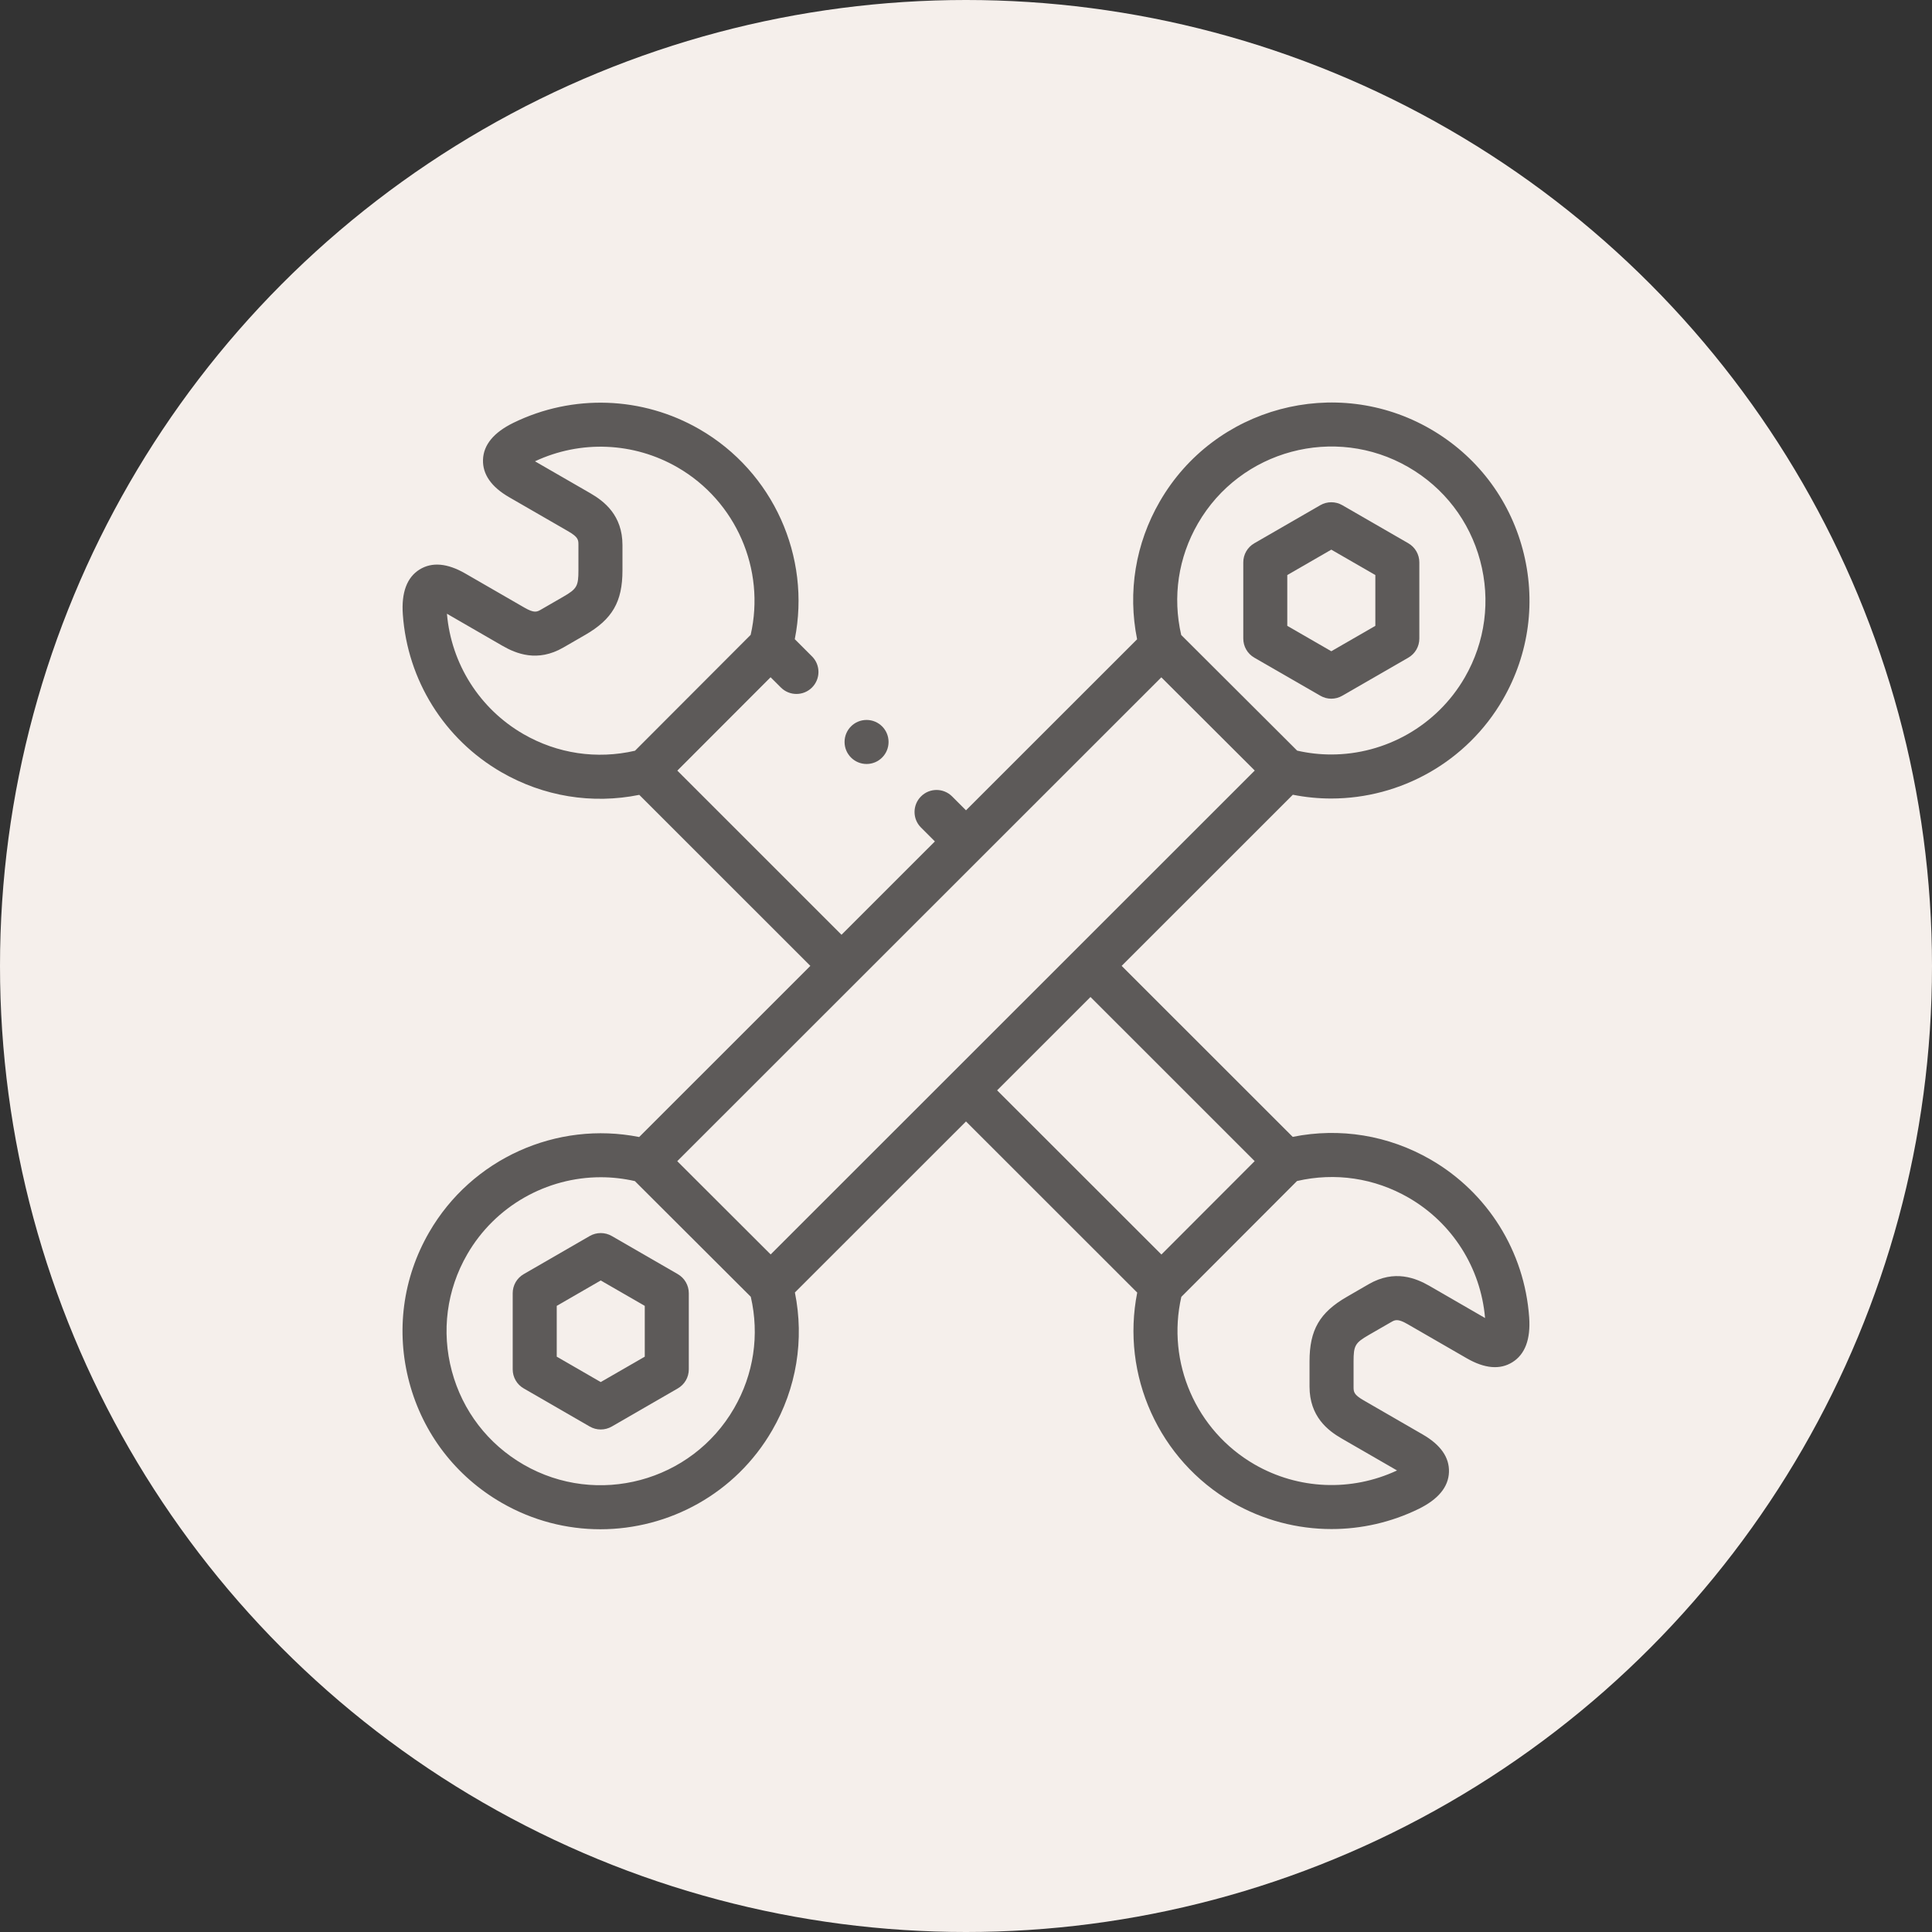 <?xml version="1.0" encoding="UTF-8"?>
<svg xmlns="http://www.w3.org/2000/svg" width="48" height="48" viewBox="0 0 48 48" fill="none">
  <rect x="0" y="0" width="48" height="48" fill="#333333" stroke="none"/>
  <circle cx="24" cy="24" r="24" fill="#F5EFEB"></circle>
  <path d="M35.543 28.809C34.496 28.205 33.291 28.009 32.117 28.245L27.867 23.997L32.12 19.745C32.438 19.808 32.757 19.839 33.073 19.839C34.799 19.839 36.445 18.926 37.339 17.378C37.996 16.24 38.17 14.914 37.83 13.645C37.49 12.376 36.675 11.315 35.537 10.658C33.187 9.302 30.171 10.11 28.815 12.459C28.21 13.505 28.014 14.709 28.251 15.883L24 20.132L23.655 19.787C23.441 19.573 23.095 19.573 22.882 19.787C22.668 20.001 22.668 20.347 22.882 20.56L23.227 20.905L20.907 23.224L16.828 19.146L19.145 16.826L19.401 17.081C19.615 17.295 19.961 17.294 20.174 17.081C20.388 16.867 20.388 16.521 20.174 16.308L19.746 15.88C20.153 13.831 19.21 11.721 17.378 10.664C15.959 9.845 14.232 9.785 12.757 10.504C12.268 10.743 12.013 11.051 12 11.421C11.988 11.784 12.207 12.098 12.653 12.355L14.121 13.202C14.371 13.347 14.371 13.416 14.371 13.543V14.172C14.371 14.564 14.332 14.631 13.992 14.827L13.448 15.141C13.342 15.203 13.277 15.24 13.027 15.095L11.559 14.248C11.113 13.991 10.731 13.958 10.423 14.15C10.11 14.346 9.97 14.721 10.008 15.264C10.123 16.9 11.038 18.366 12.457 19.185C13.504 19.789 14.709 19.985 15.883 19.748L20.133 23.997L15.88 28.249C13.83 27.842 11.719 28.785 10.662 30.616C10.004 31.753 9.83 33.079 10.17 34.349C10.51 35.618 11.324 36.679 12.463 37.336C13.236 37.782 14.081 37.994 14.915 37.994C16.617 37.994 18.275 37.111 19.185 35.535C19.79 34.489 19.986 33.284 19.749 32.111L24 27.862L28.254 32.114C27.847 34.163 28.79 36.273 30.622 37.33C31.382 37.769 32.23 37.989 33.081 37.989C33.819 37.989 34.558 37.824 35.243 37.49C35.732 37.251 35.987 36.943 35.999 36.573C36.012 36.21 35.793 35.896 35.347 35.639L33.879 34.791C33.629 34.647 33.629 34.577 33.629 34.451V33.822C33.629 33.43 33.668 33.363 34.007 33.167L34.552 32.853C34.658 32.791 34.722 32.754 34.973 32.899L36.441 33.746C36.886 34.003 37.269 34.036 37.576 33.843C37.89 33.647 38.03 33.273 37.992 32.73C37.877 31.094 36.962 29.628 35.543 28.809ZM13.004 18.238C11.918 17.611 11.211 16.496 11.104 15.248L12.48 16.043C12.822 16.24 13.352 16.459 13.995 16.088L14.539 15.774C15.214 15.385 15.465 14.95 15.465 14.172V13.543C15.465 12.801 15.01 12.453 14.668 12.255L13.291 11.461C14.427 10.929 15.745 10.984 16.832 11.611C18.288 12.451 19.022 14.147 18.65 15.773L15.776 18.652C14.829 18.87 13.85 18.726 13.004 18.238ZM29.762 13.006C30.817 11.179 33.163 10.55 34.99 11.605C35.876 12.116 36.509 12.941 36.774 13.928C37.038 14.915 36.903 15.946 36.392 16.831C35.696 18.035 34.416 18.745 33.074 18.745C32.793 18.745 32.509 18.714 32.227 18.649L29.347 15.776C29.128 14.83 29.273 13.851 29.762 13.006ZM18.238 34.988C17.183 36.815 14.838 37.443 13.01 36.389C12.124 35.877 11.491 35.053 11.226 34.065C10.962 33.078 11.097 32.047 11.608 31.163C12.304 29.959 13.584 29.248 14.926 29.248C15.207 29.248 15.491 29.28 15.773 29.344L18.653 32.218C18.872 33.164 18.727 34.143 18.238 34.988ZM19.147 31.166L16.826 28.849L28.853 16.828L31.174 19.144L19.147 31.166ZM24.773 27.089L27.093 24.77L31.172 28.848L28.855 31.168L24.773 27.089ZM35.52 31.951C35.178 31.754 34.648 31.534 34.005 31.905L33.461 32.22C32.786 32.609 32.535 33.043 32.535 33.822V34.451C32.536 35.193 32.99 35.541 33.333 35.739L34.709 36.533C33.574 37.064 32.255 37.01 31.168 36.383C29.712 35.542 28.978 33.847 29.35 32.22L32.224 29.342C33.171 29.123 34.15 29.268 34.996 29.756C36.082 30.383 36.789 31.497 36.896 32.746L35.52 31.951Z" fill="#5D5A59"></path>
  <path d="M31.162 16.339L32.803 17.285C32.887 17.334 32.982 17.359 33.076 17.359C33.17 17.359 33.265 17.334 33.349 17.285L34.99 16.339C35.159 16.241 35.263 16.061 35.263 15.865V13.972C35.263 13.776 35.159 13.596 34.99 13.498L33.349 12.551C33.18 12.454 32.972 12.454 32.803 12.551L31.162 13.498C30.993 13.596 30.889 13.776 30.889 13.972V15.865C30.889 16.061 30.993 16.241 31.162 16.339ZM31.982 14.287L33.076 13.656L34.17 14.287V15.549L33.076 16.18L31.982 15.549V14.287Z" fill="#5D5A59"></path>
  <path d="M16.839 31.655L15.199 30.708C15.03 30.611 14.821 30.611 14.652 30.708L13.012 31.655C12.842 31.753 12.738 31.933 12.738 32.129V34.022C12.738 34.217 12.842 34.398 13.012 34.495L14.652 35.442C14.737 35.491 14.831 35.515 14.925 35.515C15.02 35.515 15.114 35.491 15.199 35.442L16.839 34.495C17.009 34.398 17.113 34.217 17.113 34.022V32.129C17.113 31.933 17.008 31.753 16.839 31.655ZM16.019 33.706L14.925 34.337L13.832 33.706V32.444L14.925 31.813L16.019 32.444V33.706Z" fill="#5D5A59"></path>
  <path d="M21.53 18.981C21.832 18.981 22.076 18.736 22.076 18.434C22.076 18.132 21.832 17.887 21.53 17.887H21.529C21.227 17.887 20.983 18.132 20.983 18.434C20.983 18.736 21.228 18.981 21.53 18.981Z" fill="#5D5A59"></path>
</svg>
